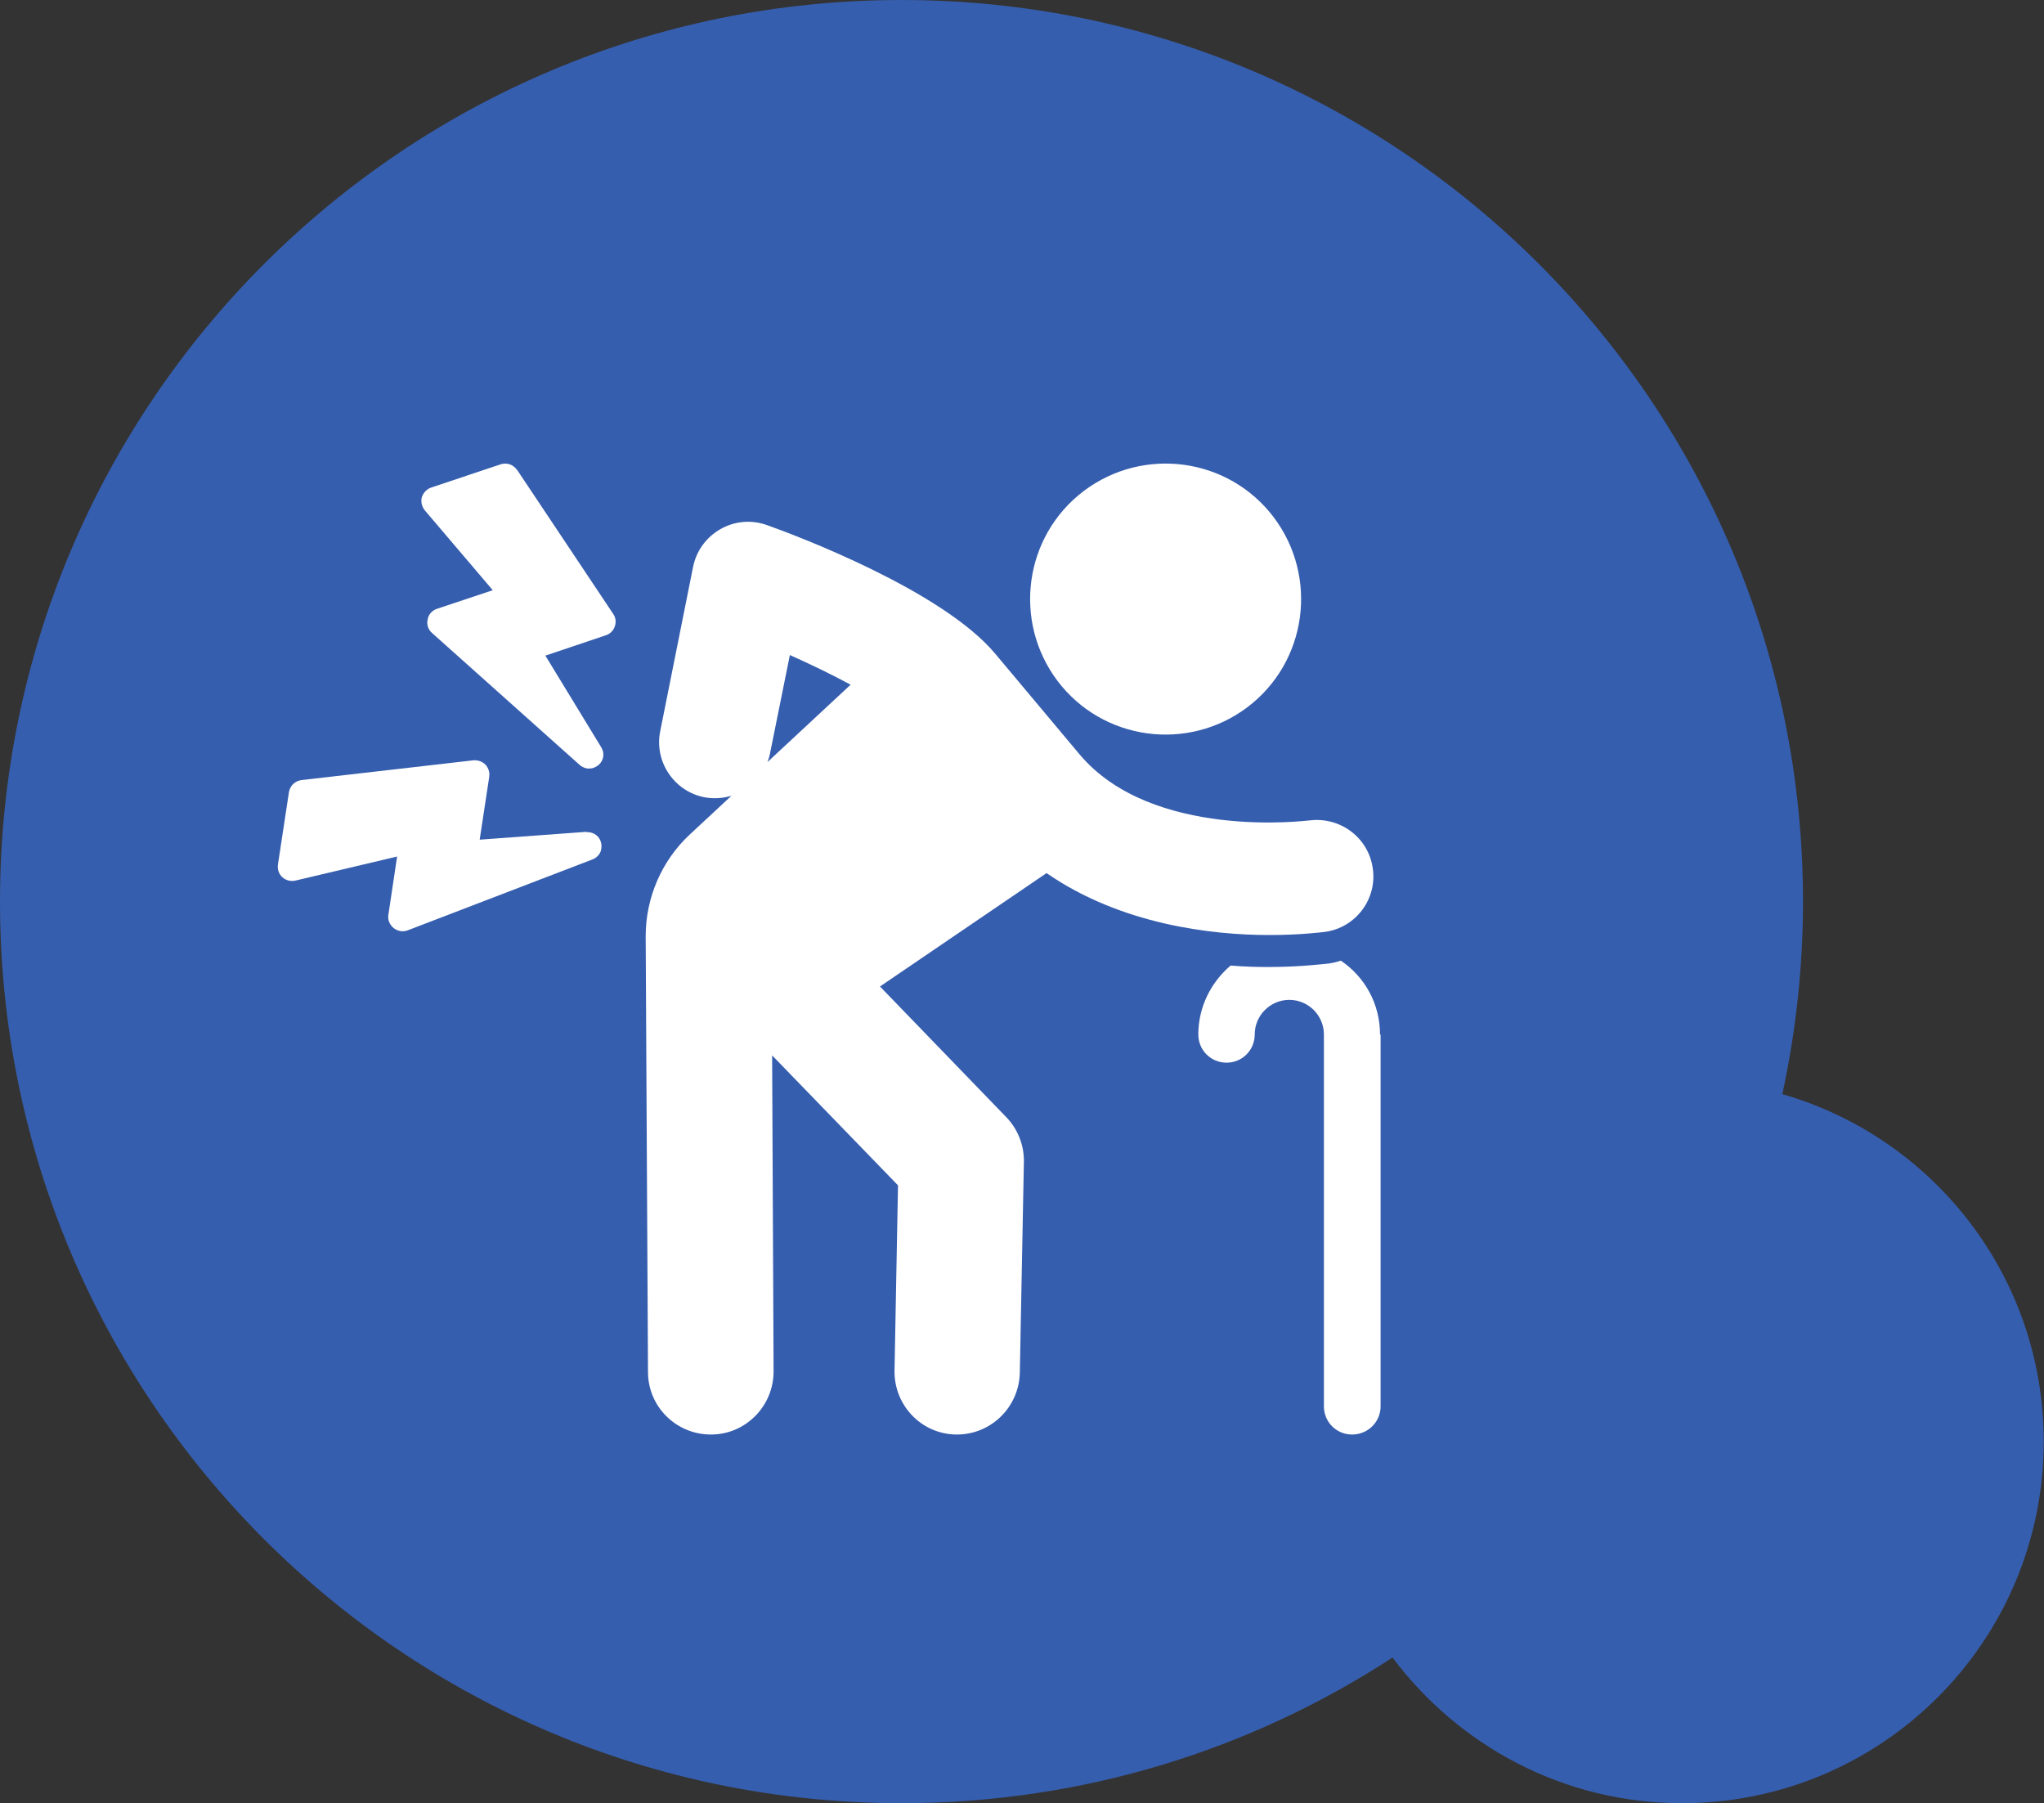 <?xml version="1.0" encoding="UTF-8"?>
<svg id="_レイヤー_2" data-name="レイヤー 2" xmlns="http://www.w3.org/2000/svg" viewBox="0 0 70.31 62.02">
  <rect x="0" y="0" width="70.31" height="62.02" fill="#333333" stroke="none"/>
  <defs>
    <style>
      .cls-1 {
        fill: #fff;
      }

      .cls-2 {
        fill: #365eae;
      }
    </style>
  </defs>
  <g id="_デザイン" data-name="デザイン">
    <g>
      <path class="cls-2" d="M61.31,37.63c.46-2.13.71-4.34.71-6.62C62.02,13.88,48.14,0,31.01,0S0,13.88,0,31.01s13.88,31.01,31.01,31.01c6.23,0,12.03-1.84,16.89-5.01,2.27,3.03,5.88,5.01,9.96,5.01,6.87,0,12.44-5.57,12.44-12.44,0-5.68-3.8-10.46-9-11.95Z"/>
      <g>
        <path class="cls-1" d="M47.49,35.58v12.79c0,.54-.44.97-.98.97s-.97-.43-.97-.97v-12.79c0-.65-.53-1.19-1.19-1.19s-1.19.54-1.19,1.19c0,.54-.43.97-.97.97s-.97-.43-.97-.97c0-.95.44-1.8,1.11-2.37.48.04.92.05,1.28.05,1.11,0,1.87-.1,2.09-.12.15-.02.28-.05.42-.1.82.55,1.35,1.48,1.35,2.54Z"/>
        <g>
          <path class="cls-1" d="M45.02,28.22c-.05,0-5.4.69-7.89-2.28l-2.9-3.46c-1.83-2.18-6.86-4.07-7.85-4.42-.53-.19-1.11-.14-1.6.14-.49.28-.83.75-.94,1.3l-1.13,5.65c-.21,1.04.47,2.06,1.51,2.27.32.06.64.04.94-.05l-1.43,1.33c-.97.9-1.52,2.18-1.52,3.5l.08,14.99c0,1.19.97,2.15,2.16,2.15h.01c1.19,0,2.15-.98,2.15-2.17l-.05-10.87,4.33,4.47-.12,6.37c-.02,1.19.92,2.18,2.11,2.2.01,0,.03,0,.04,0,1.17,0,2.13-.94,2.16-2.12l.14-7.26c.01-.57-.21-1.13-.61-1.54l-4.34-4.49,5.73-3.9c2.56,1.77,5.68,2.13,7.66,2.13,1.09,0,1.84-.1,1.93-.11,1.05-.15,1.79-1.13,1.63-2.19-.15-1.05-1.12-1.78-2.19-1.64ZM26.4,26.21c.04-.1.07-.2.09-.31l.68-3.37c.72.32,1.44.67,2.09,1.02l-2.86,2.66Z"/>
          <path class="cls-1" d="M43.09,24.18c1.97-1.65,2.23-4.59.58-6.57-1.65-1.97-4.59-2.23-6.57-.58-1.97,1.65-2.23,4.59-.58,6.57,1.65,1.97,4.59,2.23,6.57.58Z"/>
          <path class="cls-1" d="M17.78,16.16c-.12-.18-.35-.26-.56-.19l-2.39.8c-.15.05-.27.18-.32.33-.04.16,0,.32.1.45l2.34,2.75-1.92.64c-.17.06-.29.19-.32.37-.04.17.02.35.15.46l5.08,4.54c.11.09.24.14.37.12.09,0,.19-.05.27-.11.19-.16.23-.41.1-.62l-1.92-3.15,2.08-.7c.15-.05.26-.16.31-.31.05-.15.03-.3-.06-.43l-3.31-4.96Z"/>
          <path class="cls-1" d="M20.18,28.61l-3.68.27.33-2.17c.02-.15-.03-.3-.13-.41-.11-.11-.26-.16-.41-.15l-5.92.68c-.22.03-.39.19-.43.41l-.38,2.5c-.02.16.03.32.15.43.12.11.28.15.44.12l3.51-.83-.3,2c-.03.18.04.34.18.46.14.11.32.14.48.08l6.36-2.44c.13-.05.23-.15.28-.27.03-.09.04-.19.02-.29-.05-.24-.26-.39-.51-.38Z"/>
        </g>
      </g>
    </g>
  </g>
</svg>